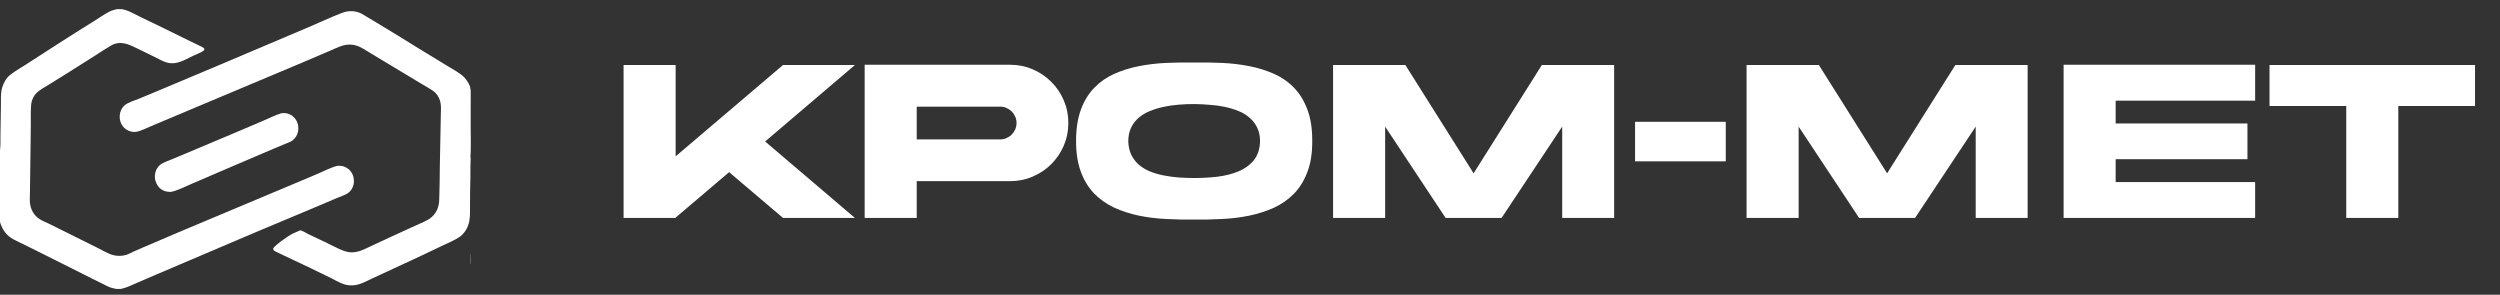 <?xml version="1.0" encoding="UTF-8"?> <svg xmlns="http://www.w3.org/2000/svg" width="246" height="29" viewBox="0 0 246 29" fill="none"><rect x="0" y="0" width="246" height="29" fill="#333333" stroke="none"/><path d="M11.52 0.898H11.978C12.209 0.942 12.422 0.997 12.638 1.09C13.066 1.275 13.482 1.505 13.902 1.711L15.883 2.664L18.681 4.039C19.096 4.243 19.52 4.435 19.93 4.647C19.982 4.674 20.041 4.707 20.075 4.755C20.096 4.784 20.113 4.837 20.105 4.873C20.088 4.949 20.036 4.996 19.971 5.035C19.662 5.22 19.285 5.36 18.956 5.517C18.157 5.897 17.387 6.404 16.462 6.164C16.053 6.057 15.66 5.822 15.282 5.636L13.599 4.813C12.711 4.385 11.874 3.935 10.915 4.487C10.414 4.776 9.93 5.107 9.442 5.417C8.498 6.022 7.55 6.621 6.599 7.214L4.758 8.358C4.386 8.589 3.969 8.811 3.641 9.102C3.39 9.324 3.204 9.67 3.118 9.992C2.989 10.475 3.037 11.781 3.031 12.358L2.977 16.69L2.947 18.941C2.945 19.263 2.918 19.594 2.943 19.915C2.969 20.259 3.072 20.592 3.247 20.89C3.408 21.162 3.632 21.391 3.9 21.56C4.186 21.743 4.521 21.874 4.828 22.02C5.282 22.238 5.731 22.467 6.181 22.691L9.508 24.345C9.999 24.588 10.633 24.977 11.153 25.108C11.56 25.211 12.026 25.203 12.426 25.077C12.681 24.997 12.926 24.855 13.168 24.743C13.45 24.612 13.738 24.494 14.023 24.37L17.533 22.869L29.726 17.749C30.247 17.535 30.766 17.316 31.283 17.092C31.729 16.899 32.825 16.358 33.243 16.316C33.794 16.264 34.325 16.533 34.609 17.008C34.817 17.355 34.879 17.808 34.781 18.199C34.693 18.547 34.469 18.872 34.156 19.054C33.854 19.229 33.501 19.339 33.179 19.474L31.471 20.202L25.03 22.904L15.349 27.026C14.719 27.289 14.094 27.563 13.468 27.836C12.942 28.065 12.457 28.318 11.889 28.43H11.445C11.244 28.388 11.043 28.35 10.849 28.283C10.614 28.2 10.388 28.073 10.165 27.962L9.105 27.438L6.268 26.01C5.066 25.419 3.867 24.821 2.673 24.215C2.223 23.988 1.758 23.787 1.316 23.547C0.619 23.168 0.224 22.596 0 21.844V14.771C0.067 14.353 0.038 13.705 0.045 13.261L0.091 10.313C0.096 9.831 0.066 9.315 0.158 8.841C0.223 8.512 0.365 8.179 0.539 7.893C0.68 7.662 0.861 7.473 1.077 7.309C1.53 6.966 2.043 6.679 2.521 6.369L5.632 4.363C6.83 3.592 8.034 2.832 9.244 2.081C9.739 1.775 10.229 1.424 10.742 1.154C10.986 1.025 11.254 0.962 11.52 0.898Z" fill="white"></path><path d="M29.547 22.662C29.801 22.713 30.097 22.922 30.335 23.035L32.221 23.931C32.841 24.226 33.795 24.79 34.475 24.828C34.809 24.847 35.148 24.789 35.463 24.679C35.836 24.548 36.197 24.361 36.556 24.195L38.483 23.298L40.807 22.235C41.285 22.015 42.102 21.704 42.478 21.362C42.975 20.909 43.194 20.354 43.219 19.691C43.263 18.549 43.266 17.4 43.281 16.257L43.339 13.287L43.376 11.345C43.382 10.959 43.417 10.555 43.357 10.173C43.299 9.787 43.123 9.428 42.854 9.145C42.764 9.05 42.664 8.97 42.555 8.899C42.174 8.649 41.769 8.428 41.379 8.192L38.645 6.545C37.961 6.129 37.274 5.717 36.585 5.308C36.19 5.071 35.803 4.806 35.387 4.61C35.08 4.465 34.745 4.388 34.405 4.386C34.185 4.384 33.966 4.413 33.755 4.475C33.268 4.619 32.8 4.857 32.332 5.053C31.326 5.473 30.323 5.901 29.323 6.336L19.637 10.407L15.296 12.232C14.781 12.444 14.268 12.696 13.745 12.884C13.559 12.95 13.371 12.992 13.173 12.985C12.792 12.971 12.433 12.806 12.174 12.527C11.892 12.22 11.757 11.811 11.777 11.396C11.796 11.016 11.961 10.635 12.247 10.38C12.621 10.048 13.199 9.914 13.657 9.722C14.431 9.39 15.208 9.066 15.988 8.749L21.616 6.382L30.302 2.7C31.421 2.229 32.527 1.701 33.661 1.267C33.993 1.14 34.322 1.081 34.677 1.102C34.979 1.118 35.275 1.195 35.547 1.329C35.731 1.421 35.905 1.54 36.081 1.647L37.083 2.246C38.454 3.061 39.804 3.905 41.161 4.744L43.979 6.462C44.494 6.779 45.339 7.216 45.733 7.661C45.938 7.893 46.302 8.436 46.283 8.748C46.302 8.79 46.31 8.825 46.312 8.87C46.329 9.299 46.315 9.733 46.315 10.163V12.601C46.315 12.968 46.358 15.101 46.286 15.312C46.345 15.627 46.283 16.022 46.29 16.346C46.293 16.747 46.291 17.148 46.286 17.549C46.255 18.419 46.258 19.294 46.25 20.165C46.245 20.676 46.273 21.222 46.185 21.725C46.076 22.349 45.734 22.963 45.205 23.327C44.775 23.624 43.916 23.987 43.424 24.225C41.882 24.968 40.332 25.694 38.775 26.403L36.644 27.392C36.23 27.586 35.803 27.818 35.367 27.957C34.972 28.086 34.551 28.115 34.141 28.043C33.93 28.003 33.725 27.938 33.53 27.85C33.214 27.709 32.911 27.532 32.602 27.378L30.599 26.401C29.429 25.831 28.234 25.303 27.07 24.723C27.013 24.694 26.951 24.659 26.917 24.603C26.891 24.56 26.871 24.496 26.888 24.447C26.985 24.167 28.362 23.227 28.66 23.063C28.943 22.908 29.256 22.803 29.547 22.662Z" fill="white"></path><path d="M16.837 18.879C16.539 18.892 16.245 18.847 15.982 18.697C15.631 18.498 15.394 18.154 15.292 17.767C15.183 17.361 15.242 16.929 15.457 16.567C15.605 16.32 15.777 16.18 16.03 16.047C16.286 15.914 16.567 15.815 16.834 15.705L18.215 15.129L22.604 13.282L25.897 11.883C26.396 11.669 27.244 11.253 27.732 11.132C28.101 11.102 28.438 11.165 28.744 11.384C29.064 11.619 29.279 11.97 29.34 12.362C29.406 12.771 29.316 13.185 29.069 13.52C28.95 13.681 28.78 13.844 28.599 13.935C28.423 14.024 28.227 14.09 28.043 14.165C27.699 14.306 27.356 14.449 27.014 14.595L23.084 16.273L18.969 18.041C18.42 18.275 17.374 18.798 16.837 18.879Z" fill="white"></path><path d="M46.289 25.976C46.282 25.651 46.344 25.257 46.285 24.941C46.358 25.118 46.328 25.761 46.307 25.976H46.289Z" fill="white"></path><path d="M75.291 13.921L84.124 21.445H77.05L71.747 16.939L66.444 21.445H61.36V6.398H66.483V15.385L77.05 6.398H84.124L75.291 13.921ZM99.399 6.372C100.186 6.372 100.927 6.522 101.62 6.821C102.322 7.121 102.93 7.532 103.443 8.054C103.965 8.568 104.376 9.175 104.676 9.877C104.975 10.57 105.125 11.311 105.125 12.098C105.125 12.894 104.975 13.639 104.676 14.332C104.376 15.026 103.965 15.633 103.443 16.155C102.93 16.669 102.322 17.076 101.62 17.375C100.927 17.675 100.186 17.825 99.399 17.825H90.206V21.445H85.083V6.372H99.399ZM100.028 12.098C100.028 11.876 99.985 11.67 99.9 11.482C99.814 11.285 99.698 11.114 99.553 10.969C99.407 10.823 99.236 10.707 99.039 10.622C98.851 10.536 98.646 10.493 98.423 10.493H90.206V13.716H98.423C98.646 13.716 98.851 13.673 99.039 13.588C99.236 13.502 99.407 13.387 99.553 13.241C99.698 13.095 99.814 12.924 99.9 12.727C99.985 12.531 100.028 12.321 100.028 12.098ZM117.504 17.517C118.266 17.517 119.028 17.474 119.79 17.388C120.56 17.294 121.253 17.119 121.87 16.862C122.486 16.605 122.987 16.241 123.372 15.77C123.765 15.291 123.971 14.662 123.988 13.883C123.988 13.378 123.894 12.937 123.706 12.561C123.526 12.184 123.282 11.863 122.974 11.598C122.666 11.324 122.302 11.101 121.882 10.93C121.463 10.759 121.014 10.622 120.534 10.519C120.055 10.416 119.554 10.348 119.032 10.314C118.518 10.271 118.009 10.245 117.504 10.237C116.999 10.237 116.486 10.258 115.963 10.301C115.45 10.344 114.953 10.416 114.474 10.519C114.003 10.622 113.558 10.759 113.139 10.93C112.719 11.101 112.351 11.324 112.035 11.598C111.727 11.863 111.483 12.184 111.303 12.561C111.123 12.937 111.029 13.378 111.02 13.883C111.037 14.397 111.136 14.846 111.316 15.231C111.504 15.608 111.752 15.933 112.06 16.207C112.368 16.472 112.728 16.691 113.139 16.862C113.558 17.033 114.008 17.166 114.487 17.26C114.966 17.354 115.463 17.422 115.976 17.465C116.49 17.499 116.999 17.517 117.504 17.517ZM117.504 17.529C117.521 17.529 117.526 17.529 117.517 17.529C117.517 17.521 117.513 17.517 117.504 17.517C117.496 17.517 117.491 17.521 117.491 17.529C117.491 17.529 117.496 17.529 117.504 17.529ZM117.504 6.154C118.42 6.137 119.34 6.149 120.265 6.192C121.198 6.235 122.092 6.342 122.948 6.513C123.813 6.684 124.621 6.937 125.375 7.271C126.128 7.605 126.783 8.063 127.339 8.645C127.895 9.218 128.332 9.933 128.649 10.789C128.974 11.645 129.132 12.676 129.124 13.883C129.132 15.056 128.974 16.066 128.649 16.913C128.332 17.761 127.895 18.471 127.339 19.044C126.783 19.618 126.128 20.08 125.375 20.431C124.621 20.773 123.813 21.035 122.948 21.214C122.092 21.394 121.198 21.505 120.265 21.548C119.34 21.599 118.42 21.616 117.504 21.599C116.597 21.616 115.677 21.599 114.744 21.548C113.811 21.505 112.912 21.394 112.048 21.214C111.192 21.035 110.387 20.773 109.634 20.431C108.889 20.08 108.234 19.618 107.669 19.044C107.113 18.471 106.676 17.761 106.36 16.913C106.043 16.066 105.885 15.056 105.885 13.883C105.885 12.676 106.043 11.645 106.36 10.789C106.676 9.933 107.113 9.218 107.669 8.645C108.234 8.063 108.889 7.605 109.634 7.271C110.387 6.937 111.192 6.684 112.048 6.513C112.912 6.342 113.811 6.235 114.744 6.192C115.677 6.149 116.597 6.137 117.504 6.154ZM151.718 6.398H158.831V21.445H153.746H153.721V12.458L147.763 21.433L147.776 21.445H147.763H142.242H142.23L142.242 21.433L136.298 12.458V21.445H136.259H131.175V6.398H138.288L145.003 17.054L151.718 6.398ZM160.891 11.983H169.815V15.873H160.891V11.983ZM192.406 6.398H199.519V21.445H194.434H194.409V12.458L188.451 21.433L188.464 21.445H188.451H182.93H182.917L182.93 21.433L176.986 12.458V21.445H176.947H171.863V6.398H178.976L185.691 17.054L192.406 6.398ZM221.907 21.445H203.059V21.42V6.372H221.907V9.903H208.181V12.15H221.149V15.668H208.181V17.915H221.907V21.445ZM243.543 10.429H235.993V21.445H230.871V10.429H223.321V6.398H243.543V10.429Z" fill="white"></path></svg> 